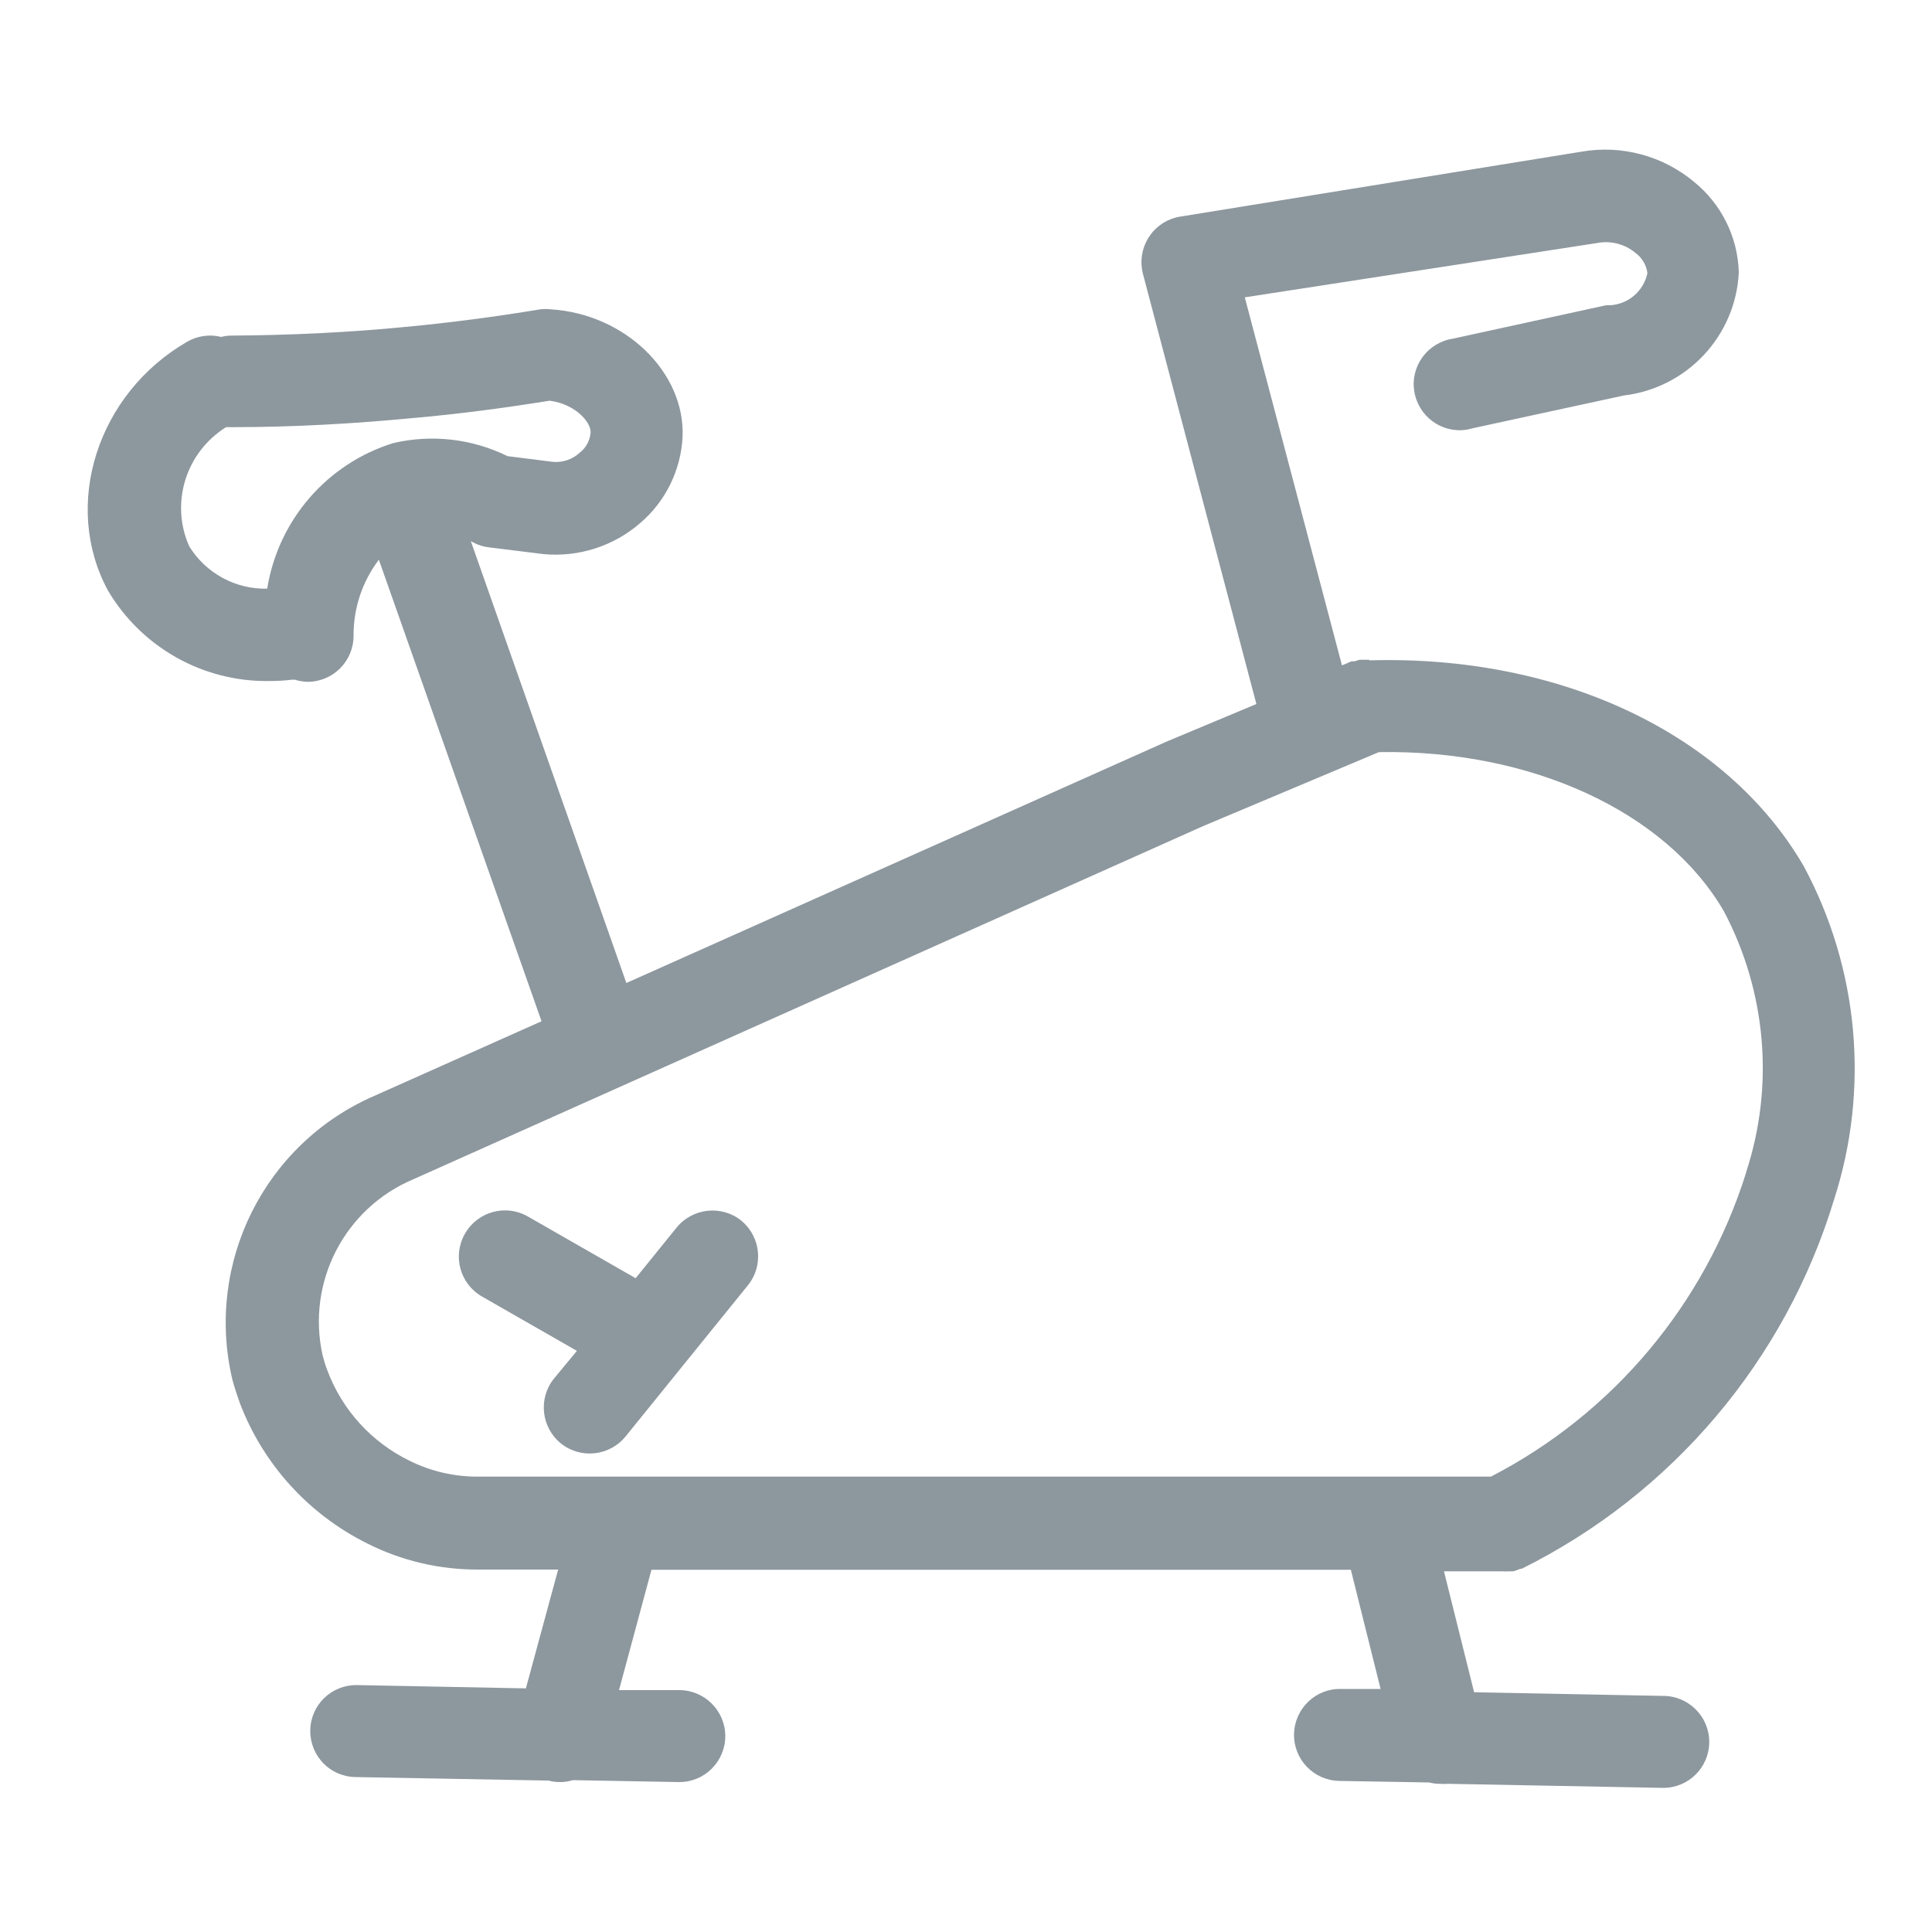 <?xml version="1.0" encoding="UTF-8"?>
<svg id="uuid-38951769-23e6-42b6-9f80-6824535eb099" data-name="Layer 1" xmlns="http://www.w3.org/2000/svg" viewBox="0 0 100 100">
  <g id="uuid-d902310f-8d07-4a63-81b7-1c1cd107f2cf" data-name="exercise-bike">
    <path d="M70.88,34.15h-.51l-.26.08h-.15l-.5.21-5.03-19.05,18.23-2.81c.71-.14,1.44.05,1.99.51.34.25.57.63.62,1.05-.2.93-.99,1.61-1.94,1.66h-.2l-7.93,1.73c-1.3.2-2.2,1.41-2,2.71.2,1.3,1.41,2.2,2.71,2,.1-.02.2-.04.3-.07l7.84-1.7c3.27-.39,5.79-3.08,5.95-6.37-.05-1.83-.9-3.54-2.32-4.69-1.62-1.35-3.75-1.92-5.82-1.56l-20.76,3.36c-1.3.2-2.19,1.42-1.99,2.72.01.08.03.17.05.25l5.87,22.26-4.66,1.95-27.95,12.49-8.05-22.87.11.06c.26.14.54.23.83.26l2.82.35c1.82.17,3.63-.41,5.01-1.61,1.31-1.12,2.1-2.73,2.19-4.45.14-3.36-2.99-6.38-6.84-6.61-.17-.02-.35-.02-.52,0-2.3.38-4.63.69-6.97.91-2.98.29-5.95.43-9,.45-.18,0-.37.02-.55.07-.59-.15-1.22-.06-1.75.24-4.68,2.7-6.5,8.48-4.11,12.89,1.74,2.94,4.92,4.73,8.34,4.68.4,0,.8-.02,1.19-.07h.14c.21.07.43.1.66.11h0c1.32,0,2.38-1.07,2.38-2.38-.01-1.42.45-2.81,1.31-3.94l8.42,23.89-8.65,3.86c-5.69,2.47-8.78,8.66-7.35,14.7.11.4.24.8.38,1.19,1.2,3.17,3.56,5.77,6.6,7.28,1.78.9,3.76,1.36,5.75,1.35h4.13l-1.67,6.15-8.74-.17c-1.32-.02-2.4,1.02-2.42,2.34-.02,1.32,1.02,2.4,2.34,2.42l9.86.18h.13c.2.06.41.08.62.08.22,0,.43-.04.64-.1l5.51.1h0c1.32,0,2.38-1.07,2.38-2.38s-1.07-2.38-2.38-2.38h-3.12l1.68-6.23h36.2l1.54,6.17h-2.05c-1.32-.03-2.4,1.02-2.43,2.33-.03,1.32,1.02,2.4,2.33,2.43l4.67.08c.18.05.36.07.55.07.15.01.29.01.44,0l11.12.21h0c1.32,0,2.38-1.07,2.38-2.38s-1.07-2.38-2.38-2.38l-9.79-.19-1.56-6.26h2.97c.16.01.32.01.48,0h.14c.12-.03.24-.08.36-.13h.07c7.79-3.87,13.65-10.79,16.17-19.11,1.85-5.73,1.28-11.96-1.57-17.26-4-6.88-12.62-10.94-22.5-10.65ZM13.84,30.47c-1.65.04-3.19-.8-4.05-2.2-.99-2.24-.17-4.86,1.91-6.16h.33c3.14,0,6.31-.18,9.43-.48,2.38-.21,4.68-.52,6.99-.89,1.36.18,2.14,1.13,2.12,1.64-.03.41-.23.79-.56,1.05-.37.34-.86.51-1.36.48l-2.38-.3c-1.83-.9-3.91-1.14-5.9-.68-3.44,1.06-5.97,3.99-6.54,7.54ZM90.38,60.69c-2.13,6.8-6.88,12.47-13.21,15.74H24.77c-1.24.01-2.46-.27-3.57-.82-1.97-.96-3.5-2.64-4.26-4.69-.1-.25-.17-.5-.24-.76-.85-3.78,1.13-7.62,4.69-9.12l40.88-18.28,9.1-3.83c7.86-.14,14.86,3.07,17.86,8.24,2.2,4.17,2.62,9.05,1.14,13.53Z" style="fill: #8d979e;"/>
    <path d="M38.37,63.18c-1.02-.82-2.52-.66-3.35.36l-2.12,2.62-5.57-3.19c-1.14-.66-2.6-.27-3.26.88-.66,1.14-.27,2.6.88,3.26l4.91,2.81-1.19,1.44c-.82,1.02-.66,2.52.36,3.35,1.02.82,2.52.66,3.35-.36l6.32-7.81c.83-1.01.69-2.51-.32-3.35Z" style="fill: #8d979e;"/>
  </g>
</svg>